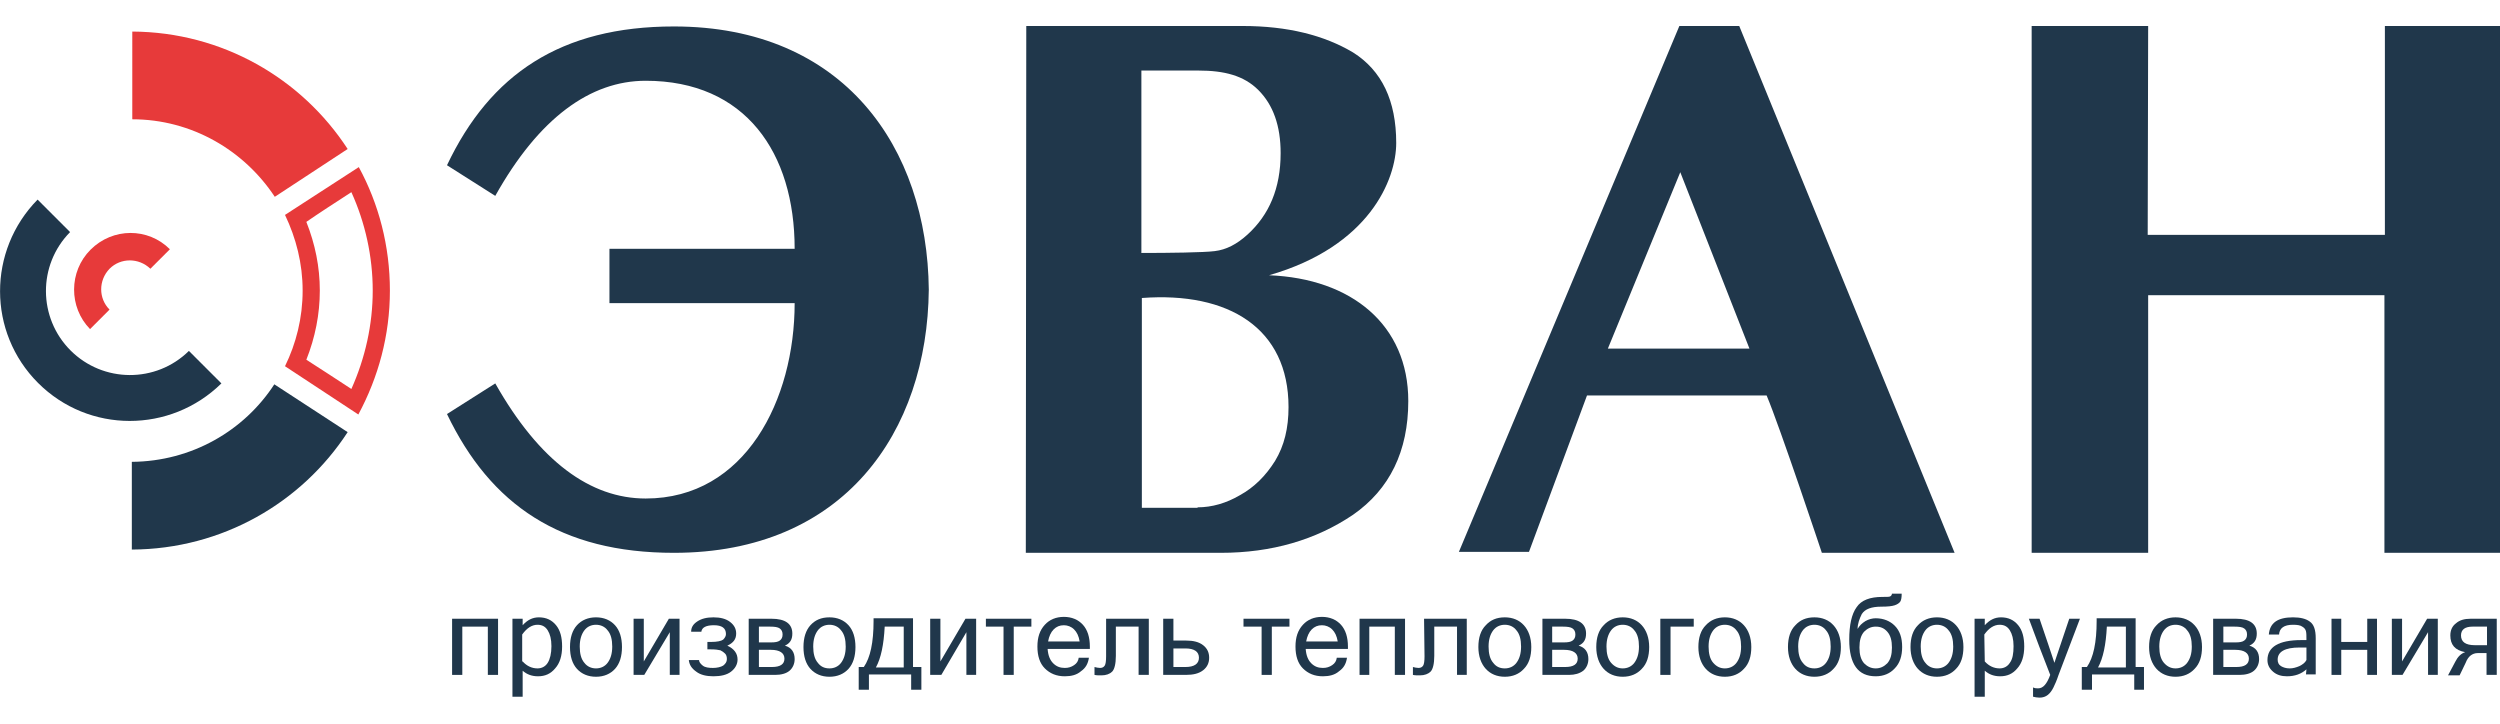 <?xml version="1.0" encoding="utf-8"?>
<!-- Generator: Adobe Illustrator 23.0.3, SVG Export Plug-In . SVG Version: 6.00 Build 0)  -->
<svg version="1.1" id="Слой_1" xmlns:xodm="http://www.corel.com/coreldraw/odm/2003"
	 xmlns="http://www.w3.org/2000/svg" xmlns:xlink="http://www.w3.org/1999/xlink" x="0px" y="0px" viewBox="0 0 538.6 155.9"
	 style="enable-background:new 0 0 538.6 155.9;" xml:space="preserve">
<style type="text/css">
	.st0{fill-rule:evenodd;clip-rule:evenodd;fill:#20374B;}
	.st1{fill-rule:evenodd;clip-rule:evenodd;fill:#E73A3A;}
	.st2{fill:#20374B;}
</style>
<g id="Слой_x0020_1">
	<g id="_2087591192">
		<path class="st0" d="M47.7,82.6l-7-7c-7.1,7-18.5,6.9-25.5-0.1c-7-7-7.1-18.4-0.1-25.5l-7-7c-10.8,11-10.8,28.6,0.1,39.5
			C19.1,93.4,36.7,93.4,47.7,82.6z"/>
		<path class="st1" d="M19.5,53.8c-4.7,4.7-4.7,12.4-0.1,17.1l4.2-4.2c-2.4-2.4-2.4-6.3,0-8.8c2.4-2.4,6.3-2.4,8.8,0l4.2-4.2
			C31.9,49,24.3,49,19.5,53.8z"/>
		<path class="st1" d="M75.7,83.8c3-6.7,4.6-13.9,4.6-21.2c0-7.3-1.6-14.6-4.6-21.2c-3.4,2.2-7.1,4.6-9.7,6.4
			c1.9,4.8,2.9,9.7,2.9,14.8c0,5.1-1,10.1-2.9,14.9C68.7,79.2,72.3,81.6,75.7,83.8z M84,62.6c0,9.7-2.5,18.7-6.8,26.7L61.4,78.9
			c2.4-4.9,3.8-10.4,3.8-16.3c0-5.8-1.4-11.3-3.8-16.3L77.3,36C81.6,43.9,84,53,84,62.6z"/>
		<path class="st1" d="M74.9,32.1L59.2,42.4c-6.6-10-17.9-16.7-30.7-16.7V6.8C47.9,6.9,65,16.9,74.9,32.1z"/>
		<path class="st0" d="M28.4,118.4V99.5c12.9-0.1,24.2-6.7,30.7-16.7l15.8,10.3C65,108.3,47.9,118.3,28.4,118.4z"/>
		<path class="st0" d="M258,109.3c3.1,0,6.2-0.9,9.1-2.6c3.1-1.7,5.6-4.2,7.6-7.4c2-3.3,2.9-7.1,2.9-11.6c0-17-12.9-24.9-31.6-23.5
			v45.2H258L258,109.3z M261.7,54.1c2.5-0.3,4.8-1.5,7.1-3.6c4.6-4.2,7.1-9.9,7.1-17.5c0-5.9-1.6-10.4-4.8-13.6
			c-3.1-3.1-7.3-4.2-12.9-4.2c-2.3,0-8.8,0-12.3,0v39.3C251.8,54.5,259.4,54.4,261.7,54.1z M221.1,5.6h46.6c9.7,0,17.6,2,23.8,5.7
			c6.2,3.9,9.3,10.4,9.3,19.5c0,7.9-5.8,22.3-27.4,28.5c17.8,0.7,30,10.7,30,27.1c0,10.8-4,19-11.9,24.5c-8,5.4-17.5,8.2-28.5,8.2
			h-42L221.1,5.6L221.1,5.6z"/>
		<path class="st0" d="M329.4,118.9h-15.1L361.8,5.6h12.9l46.4,113.5h-28.6c0,0-9.1-27.3-11.9-33.9h-38.7
			C341.6,86,329.4,118.9,329.4,118.9L362,37.1l-15.6,38h30.5l-14.9-38L329.4,118.9L329.4,118.9z"/>
		<polygon class="st0" points="462.8,5.6 462.7,50.6 513.8,50.6 513.8,5.6 538.6,5.6 538.6,119.1 513.7,119.1 513.7,63.6 
			462.8,63.6 462.8,119.1 437.7,119.1 437.7,5.6 		"/>
		<path class="st0" d="M131.3,53.6h39.9c0-20.7-10.6-36.2-32.1-36.2c-11.9,0-23,8-32.4,24.8l-10.4-6.6c9.3-19.6,24.5-29.9,48.9-29.9
			c36.6,0,54.6,26.1,54.9,56.7c-0.3,30.7-18.3,56.7-54.9,56.7c-24.4,0-39.5-10.3-48.9-29.9l10.4-6.6c9.5,16.8,20.5,24.8,32.4,24.8
			c21.5,0,32.1-21.3,32.1-42.1h-39.9C131.3,65.3,131.3,53.6,131.3,53.6z"/>
		<polygon class="st2" points="97.4,145.4 97.4,133.3 107.3,133.3 107.3,145.4 105.1,145.4 105.1,135 99.6,135 99.6,145.4 		"/>
		<path class="st2" d="M112.6,142.5c0.9,1,2,1.5,3.2,1.5c0.9,0,1.7-0.4,2.2-1.2c0.5-0.8,0.8-2,0.8-3.6c0-1.5-0.3-2.6-0.8-3.4
			c-0.5-0.8-1.2-1.2-2.2-1.2c-1.2,0-2.3,0.7-3.3,2.1V142.5z M112.6,134.7c1-1.1,2.1-1.7,3.5-1.7c1.6,0,2.8,0.6,3.7,1.7
			c0.9,1.1,1.3,2.6,1.3,4.6c0,2-0.5,3.6-1.5,4.7c-1,1.2-2.2,1.7-3.7,1.7c-1.3,0-2.4-0.4-3.3-1.2v5.6h-2.2v-16.8h2.2V134.7
			L112.6,134.7z"/>
		<path class="st2" d="M128.4,144c1,0,1.9-0.4,2.5-1.2c0.6-0.8,1-1.9,1-3.5c0-1.5-0.3-2.7-1-3.5c-0.6-0.8-1.5-1.2-2.5-1.2
			s-1.9,0.4-2.5,1.2c-0.6,0.8-1,1.9-1,3.5c0,1.5,0.3,2.7,1,3.5C126.5,143.6,127.4,144,128.4,144z M128.4,133c1.7,0,3.1,0.6,4.1,1.7
			c1,1.1,1.5,2.7,1.5,4.7c0,2-0.5,3.6-1.5,4.7c-1,1.1-2.4,1.7-4.1,1.7c-1.7,0-3.1-0.6-4.1-1.7c-1-1.1-1.5-2.7-1.5-4.7
			c0-2,0.5-3.6,1.5-4.7C125.3,133.6,126.7,133,128.4,133z"/>
		<polygon class="st2" points="136.5,145.4 136.5,133.3 138.7,133.3 138.7,142.5 144.1,133.3 146.4,133.3 146.4,145.4 144.3,145.4 
			144.3,136.2 138.8,145.4 		"/>
		<path class="st2" d="M156.7,139.1c1.5,0.7,2.2,1.7,2.2,3c0,1-0.5,1.9-1.4,2.6c-0.9,0.7-2.2,1-3.8,1c-1.5,0-2.8-0.3-3.7-1
			c-1-0.7-1.5-1.5-1.6-2.5h2.2c0,0.4,0.3,0.8,0.8,1.2c0.5,0.4,1.3,0.5,2.2,0.5c0.9,0,1.7-0.2,2.2-0.5c0.5-0.4,0.8-0.8,0.8-1.4
			c0-0.5-0.1-0.9-0.4-1.2c-0.3-0.3-0.6-0.5-1-0.7c-0.4-0.1-1.1-0.2-2-0.2h-0.8v-1.6h0.8c1.3,0,2.2-0.2,2.6-0.5
			c0.4-0.4,0.6-0.8,0.6-1.2c0-1.3-0.9-1.9-2.6-1.9c-1.7,0-2.6,0.5-2.7,1.4h-2.2c0-0.9,0.4-1.6,1.3-2.2c0.9-0.6,2-0.9,3.5-0.9
			c1.5,0,2.7,0.3,3.6,1c0.9,0.7,1.3,1.5,1.3,2.5C158.6,137.7,158,138.5,156.7,139.1L156.7,139.1z"/>
		<path class="st2" d="M163.5,140v3.7h2.8c1.8,0,2.7-0.6,2.7-1.8c0-1.2-1-1.9-2.9-1.9H163.5z M163.5,135v3.4h2.6
			c0.9,0,1.5-0.1,1.9-0.4c0.4-0.3,0.6-0.7,0.6-1.3c0-0.6-0.2-1-0.6-1.3c-0.4-0.3-1.1-0.4-2.1-0.4H163.5z M167,145.4h-5.7v-12.1h4.9
			c3,0,4.5,1.1,4.5,3.2c0,1.3-0.5,2.1-1.6,2.6c1.4,0.4,2.1,1.4,2.1,2.9c0,1-0.4,1.9-1.1,2.5C169.4,145.1,168.3,145.4,167,145.4z"/>
		<path class="st2" d="M178.7,144c1,0,1.9-0.4,2.5-1.2c0.6-0.8,1-1.9,1-3.5c0-1.5-0.3-2.7-1-3.5c-0.6-0.8-1.5-1.2-2.5-1.2
			c-1,0-1.9,0.4-2.5,1.2c-0.6,0.8-1,1.9-1,3.5c0,1.5,0.3,2.7,1,3.5C176.8,143.6,177.6,144,178.7,144z M178.7,133
			c1.7,0,3.1,0.6,4.1,1.7c1,1.1,1.5,2.7,1.5,4.7c0,2-0.5,3.6-1.5,4.7c-1,1.1-2.4,1.7-4.1,1.7c-1.7,0-3.1-0.6-4.1-1.7
			c-1-1.1-1.5-2.7-1.5-4.7c0-2,0.5-3.6,1.5-4.7C175.6,133.6,176.9,133,178.7,133z"/>
		<path class="st2" d="M194.7,135h-4.1c-0.2,3.9-0.8,6.8-1.9,8.8h6V135z M196.8,143.7h1.7v4.9h-2.2v-3.3h-9.1v3.3h-2.2v-4.9h1.1
			c1.4-2,2.1-5.3,2.1-9.9v-0.6h8.5V143.7z"/>
		<polygon class="st2" points="200.4,145.4 200.4,133.3 202.6,133.3 202.6,142.5 208,133.3 210.3,133.3 210.3,145.4 208.2,145.4 
			208.2,136.2 202.8,145.4 		"/>
		<polygon class="st2" points="212.4,135 212.4,133.3 222.2,133.3 222.2,135 218.4,135 218.4,145.4 216.2,145.4 216.2,135 		"/>
		<path class="st2" d="M232.6,138.2c-0.2-1.2-0.6-2-1.2-2.6c-0.6-0.6-1.4-0.9-2.2-0.9c-0.9,0-1.6,0.3-2.2,0.9
			c-0.6,0.6-1,1.5-1.2,2.6H232.6z M229.4,145.7c-1.8,0-3.2-0.6-4.3-1.7c-1.1-1.1-1.6-2.7-1.6-4.7c0-2,0.5-3.5,1.6-4.7
			c1-1.1,2.4-1.7,4.1-1.7c1.7,0,3.1,0.6,4.1,1.7c1,1.1,1.5,2.7,1.5,4.7v0.5h-9.1c0.1,1.4,0.5,2.4,1.2,3.1c0.7,0.7,1.5,1,2.5,1
			c0.8,0,1.4-0.2,2-0.6c0.6-0.4,0.9-0.9,1-1.6h2.2c-0.2,1.3-0.7,2.2-1.7,2.9C232,145.4,230.8,145.7,229.4,145.7L229.4,145.7z"/>
		<path class="st2" d="M238.2,133.3h9.3v12.1h-2.2V135h-4.9v6.3c0,1.7-0.3,2.9-0.8,3.4c-0.5,0.5-1.3,0.8-2.3,0.8
			c-0.6,0-1.1,0-1.5-0.1v-1.7c0.4,0.1,0.8,0.2,1.2,0.2c0.5,0,0.8-0.2,1-0.5c0.2-0.3,0.3-1,0.3-2V133.3z"/>
		<path class="st2" d="M252.8,143.7h2.6c1.9,0,2.9-0.7,2.9-2c0-1.3-1-2-2.9-2h-2.6V143.7L252.8,143.7z M252.8,138h2.7
			c1.6,0,2.8,0.3,3.7,1c0.9,0.7,1.3,1.6,1.3,2.7c0,1.1-0.4,2-1.3,2.7c-0.9,0.7-2.1,1-3.7,1h-4.9v-12.1h2.2V138L252.8,138z"/>
		<polygon class="st2" points="267.9,135 267.9,133.3 277.8,133.3 277.8,135 274,135 274,145.4 271.8,145.4 271.8,135 		"/>
		<path class="st2" d="M288.2,138.2c-0.2-1.2-0.6-2-1.2-2.6c-0.6-0.6-1.4-0.9-2.2-0.9c-0.9,0-1.6,0.3-2.2,0.9
			c-0.6,0.6-1,1.5-1.2,2.6H288.2z M285,145.7c-1.8,0-3.2-0.6-4.3-1.7c-1.1-1.1-1.6-2.7-1.6-4.7c0-2,0.5-3.5,1.6-4.7
			c1-1.1,2.4-1.7,4.1-1.7c1.7,0,3.1,0.6,4.1,1.7c1,1.1,1.5,2.7,1.5,4.7v0.5h-9.1c0.1,1.4,0.5,2.4,1.2,3.1c0.7,0.7,1.5,1,2.5,1
			c0.8,0,1.4-0.2,2-0.6c0.6-0.4,0.9-0.9,1-1.6h2.2c-0.2,1.3-0.7,2.2-1.7,2.9C287.6,145.4,286.4,145.7,285,145.7z"/>
		<polygon class="st2" points="292.9,145.4 292.9,133.3 302.7,133.3 302.7,145.4 300.5,145.4 300.5,135 295,135 295,145.4 		"/>
		<path class="st2" d="M306.8,133.3h9.2v12.1h-2.1V135H309v6.3c0,1.7-0.3,2.9-0.8,3.4c-0.5,0.5-1.3,0.8-2.3,0.8
			c-0.6,0-1.1,0-1.5-0.1v-1.7c0.4,0.1,0.8,0.2,1.2,0.2c0.5,0,0.8-0.2,1-0.5c0.2-0.3,0.3-1,0.3-2L306.8,133.3L306.8,133.3z"/>
		<path class="st2" d="M324.2,144c1,0,1.9-0.4,2.5-1.2c0.6-0.8,1-1.9,1-3.5c0-1.5-0.3-2.7-1-3.5c-0.6-0.8-1.5-1.2-2.5-1.2
			c-1,0-1.9,0.4-2.5,1.2c-0.6,0.8-1,1.9-1,3.5c0,1.5,0.3,2.7,1,3.5C322.3,143.6,323.1,144,324.2,144z M324.2,133
			c1.7,0,3.1,0.6,4.1,1.7c1,1.1,1.6,2.7,1.6,4.7c0,2-0.5,3.6-1.6,4.7c-1,1.1-2.4,1.7-4.1,1.7c-1.7,0-3.1-0.6-4.1-1.7
			c-1-1.1-1.6-2.7-1.6-4.7c0-2,0.5-3.6,1.6-4.7C321.1,133.6,322.4,133,324.2,133z"/>
		<path class="st2" d="M334.4,140v3.7h2.8c1.8,0,2.7-0.6,2.7-1.8c0-1.2-1-1.9-2.9-1.9H334.4z M334.4,135v3.4h2.5
			c0.9,0,1.5-0.1,1.9-0.4c0.4-0.3,0.6-0.7,0.6-1.3c0-0.6-0.2-1-0.6-1.3c-0.4-0.3-1.1-0.4-2.1-0.4H334.4L334.4,135z M338,145.4h-5.7
			v-12.1h4.9c3,0,4.5,1.1,4.5,3.2c0,1.3-0.5,2.1-1.6,2.6c1.4,0.4,2.1,1.4,2.1,2.9c0,1-0.4,1.9-1.1,2.5
			C340.3,145.1,339.3,145.4,338,145.4L338,145.4z"/>
		<path class="st2" d="M349.6,144c1,0,1.9-0.4,2.5-1.2c0.6-0.8,1-1.9,1-3.5c0-1.5-0.3-2.7-1-3.5c-0.6-0.8-1.5-1.2-2.5-1.2
			c-1,0-1.9,0.4-2.5,1.2c-0.6,0.8-1,1.9-1,3.5c0,1.5,0.3,2.7,1,3.5C347.8,143.6,348.6,144,349.6,144z M349.6,133
			c1.7,0,3.1,0.6,4.1,1.7c1,1.1,1.6,2.7,1.6,4.7c0,2-0.5,3.6-1.6,4.7c-1,1.1-2.4,1.7-4.1,1.7c-1.7,0-3.1-0.6-4.1-1.7
			c-1-1.1-1.6-2.7-1.6-4.7c0-2,0.5-3.6,1.6-4.7C346.5,133.6,347.9,133,349.6,133z"/>
		<polygon class="st2" points="359.9,135 359.9,145.4 357.7,145.4 357.7,133.3 364.9,133.3 364.9,135 		"/>
		<path class="st2" d="M371.6,144c1,0,1.9-0.4,2.5-1.2c0.6-0.8,1-1.9,1-3.5c0-1.5-0.3-2.7-1-3.5c-0.6-0.8-1.5-1.2-2.5-1.2
			c-1,0-1.9,0.4-2.5,1.2c-0.6,0.8-1,1.9-1,3.5c0,1.5,0.3,2.7,1,3.5C369.8,143.6,370.6,144,371.6,144z M371.6,133
			c1.7,0,3.1,0.6,4.1,1.7c1,1.1,1.6,2.7,1.6,4.7c0,2-0.5,3.6-1.6,4.7c-1,1.1-2.4,1.7-4.1,1.7c-1.7,0-3.1-0.6-4.1-1.7
			c-1-1.1-1.6-2.7-1.6-4.7c0-2,0.5-3.6,1.6-4.7C368.5,133.6,369.9,133,371.6,133z"/>
		<path class="st2" d="M390.9,144c1,0,1.9-0.4,2.5-1.2c0.6-0.8,1-1.9,1-3.5c0-1.5-0.3-2.7-1-3.5c-0.6-0.8-1.5-1.2-2.5-1.2
			c-1,0-1.9,0.4-2.5,1.2c-0.6,0.8-1,1.9-1,3.5c0,1.5,0.3,2.7,1,3.5C389,143.6,389.8,144,390.9,144z M390.9,133
			c1.7,0,3.1,0.6,4.1,1.7c1,1.1,1.6,2.7,1.6,4.7c0,2-0.5,3.6-1.6,4.7c-1,1.1-2.4,1.7-4.1,1.7c-1.7,0-3.1-0.6-4.1-1.7
			c-1-1.1-1.6-2.7-1.6-4.7c0-2,0.5-3.6,1.6-4.7C387.8,133.6,389.1,133,390.9,133z"/>
		<path class="st2" d="M404.1,144c1,0,1.8-0.4,2.5-1.1c0.7-0.8,1-1.9,1-3.4c0-1.5-0.3-2.6-1-3.4c-0.7-0.8-1.5-1.1-2.5-1.1
			c-1,0-1.8,0.4-2.5,1.1c-0.7,0.8-1,1.9-1,3.4c0,1.5,0.3,2.6,1,3.4C402.3,143.6,403.1,144,404.1,144z M400.2,135.5
			c0.4-0.7,0.9-1.2,1.7-1.7c0.7-0.4,1.5-0.6,2.2-0.6c1.7,0,3.1,0.6,4.1,1.6c1.1,1.1,1.6,2.6,1.6,4.6c0,1.9-0.5,3.5-1.6,4.6
			c-1,1.1-2.4,1.7-4.1,1.7c-3.8,0-5.7-2.6-5.7-7.9c0-3.1,0.5-5.5,1.6-7c1-1.5,2.9-2.2,5.5-2.2c0.9,0,1.5,0,1.7-0.1
			c0.2-0.1,0.4-0.3,0.4-0.6h2.1c0,0.8-0.1,1.4-0.3,1.7c-0.2,0.3-0.6,0.6-1.2,0.8c-0.6,0.2-1.5,0.3-2.9,0.3c-2.1,0-3.5,0.5-4.2,1.6
			C400.6,133.3,400.2,134.4,400.2,135.5L400.2,135.5z"/>
		<path class="st2" d="M417.3,144c1,0,1.9-0.4,2.5-1.2c0.6-0.8,1-1.9,1-3.5c0-1.5-0.3-2.7-1-3.5c-0.6-0.8-1.5-1.2-2.5-1.2
			c-1,0-1.9,0.4-2.5,1.2c-0.6,0.8-1,1.9-1,3.5c0,1.5,0.3,2.7,1,3.5C415.4,143.6,416.3,144,417.3,144z M417.3,133
			c1.7,0,3.1,0.6,4.1,1.7c1,1.1,1.6,2.7,1.6,4.7c0,2-0.5,3.6-1.6,4.7c-1,1.1-2.4,1.7-4.1,1.7c-1.7,0-3.1-0.6-4.1-1.7
			c-1-1.1-1.6-2.7-1.6-4.7c0-2,0.5-3.6,1.6-4.7C414.2,133.6,415.6,133,417.3,133z"/>
		<path class="st2" d="M427.6,142.5c0.9,1,2,1.5,3.2,1.5c0.9,0,1.7-0.4,2.2-1.2c0.6-0.8,0.8-2,0.8-3.6c0-1.5-0.3-2.6-0.8-3.4
			c-0.5-0.8-1.2-1.2-2.2-1.2c-1.2,0-2.3,0.7-3.3,2.1L427.6,142.5L427.6,142.5z M427.6,134.7c1-1.1,2.1-1.7,3.5-1.7
			c1.6,0,2.8,0.6,3.7,1.7c0.9,1.1,1.3,2.6,1.3,4.6c0,2-0.5,3.6-1.5,4.7c-1,1.2-2.2,1.7-3.7,1.7c-1.3,0-2.4-0.4-3.3-1.2v5.6h-2.2
			v-16.8h2.2L427.6,134.7L427.6,134.7z"/>
		<path class="st2" d="M439.1,148.3c1.1,0,1.9-1,2.6-2.9l-2.4-6.2l-2.2-5.9h2.3l1.9,5.6l1.3,3.9l3.2-9.5h2.3l-4.6,12.1
			c-0.4,1.2-0.8,2.1-1.1,2.7c-0.3,0.6-0.7,1.2-1.2,1.6c-0.5,0.4-1.1,0.6-1.8,0.6c-0.5,0-1-0.1-1.4-0.2v-2
			C438.4,148.3,438.8,148.3,439.1,148.3L439.1,148.3z"/>
		<path class="st2" d="M458,135h-4.1c-0.2,3.9-0.8,6.8-1.9,8.8h6V135z M460.2,143.7h1.7v4.9h-2.1v-3.3h-9.1v3.3h-2.2v-4.9h1.1
			c1.4-2,2.1-5.3,2.1-9.9v-0.6h8.4V143.7L460.2,143.7z"/>
		<path class="st2" d="M468.7,144c1,0,1.9-0.4,2.5-1.2c0.6-0.8,1-1.9,1-3.5c0-1.5-0.3-2.7-1-3.5c-0.6-0.8-1.5-1.2-2.5-1.2
			c-1,0-1.9,0.4-2.5,1.2c-0.6,0.8-1,1.9-1,3.5c0,1.5,0.3,2.7,1,3.5C466.9,143.6,467.7,144,468.7,144z M468.7,133
			c1.7,0,3.1,0.6,4.1,1.7c1,1.1,1.6,2.7,1.6,4.7c0,2-0.5,3.6-1.6,4.7c-1,1.1-2.4,1.7-4.1,1.7c-1.7,0-3.1-0.6-4.1-1.7
			c-1-1.1-1.6-2.7-1.6-4.7c0-2,0.5-3.6,1.6-4.7C465.6,133.6,467,133,468.7,133z"/>
		<path class="st2" d="M479,140v3.7h2.8c1.8,0,2.7-0.6,2.7-1.8c0-1.2-1-1.9-2.9-1.9H479z M479,135v3.4h2.6c0.9,0,1.5-0.1,1.9-0.4
			c0.4-0.3,0.6-0.7,0.6-1.3c0-0.6-0.2-1-0.6-1.3c-0.4-0.3-1.1-0.4-2.1-0.4H479z M482.5,145.4h-5.7v-12.1h4.9c3,0,4.5,1.1,4.5,3.2
			c0,1.3-0.5,2.1-1.6,2.6c1.4,0.4,2.1,1.4,2.1,2.9c0,1-0.4,1.9-1.1,2.5C484.9,145.1,483.8,145.4,482.5,145.4z"/>
		<path class="st2" d="M496.9,142.2v-2.7h-1.5c-3.1,0-4.7,0.9-4.7,2.6c0,0.6,0.2,1.1,0.7,1.4c0.5,0.3,1.1,0.5,1.9,0.5
			c0.7,0,1.4-0.2,2.1-0.5C496,143.2,496.6,142.8,496.9,142.2z M496.9,144.2c-1.1,1-2.5,1.5-4.2,1.5c-1.2,0-2.2-0.3-3-1
			c-0.8-0.7-1.2-1.5-1.2-2.5c0-2.8,2.4-4.3,7.3-4.3h1.1c0-0.9,0-1.5-0.1-1.9c-0.1-0.4-0.3-0.7-0.8-1c-0.4-0.3-1.1-0.4-2-0.4
			c-1.9,0-2.9,0.7-3,2.1h-2.2c0.2-2.5,1.9-3.7,5.2-3.7c1.6,0,2.8,0.3,3.6,0.9c0.9,0.6,1.3,1.8,1.3,3.6v7.8h-2.1L496.9,144.2
			L496.9,144.2z"/>
		<polygon class="st2" points="502.3,145.4 502.3,133.3 504.4,133.3 504.4,138.3 510,138.3 510,133.3 512.1,133.3 512.1,145.4 
			510,145.4 510,140 504.4,140 504.4,145.4 		"/>
		<polygon class="st2" points="515.3,145.4 515.3,133.3 517.5,133.3 517.5,142.5 522.9,133.3 525.2,133.3 525.2,145.4 523.1,145.4 
			523.1,136.2 517.6,145.4 		"/>
		<path class="st2" d="M535.8,139v-4h-3.1c-1.6,0-2.5,0.6-2.5,1.9c0,1.4,1,2.1,3,2.1H535.8z M532.3,133.3h5.6v12.1h-2.2v-4.7h-1.9
			c-0.6,0-1.1,0.2-1.5,0.5c-0.4,0.3-0.8,0.8-1.1,1.6l-1.3,2.7h-2.5l1.6-3c0.5-1,1.2-1.7,2.1-2c-2.2-0.4-3.2-1.6-3.2-3.6
			c0-1.1,0.4-2,1.2-2.6C529.9,133.6,530.9,133.3,532.3,133.3L532.3,133.3z"/>
	</g>
</g>
</svg>
